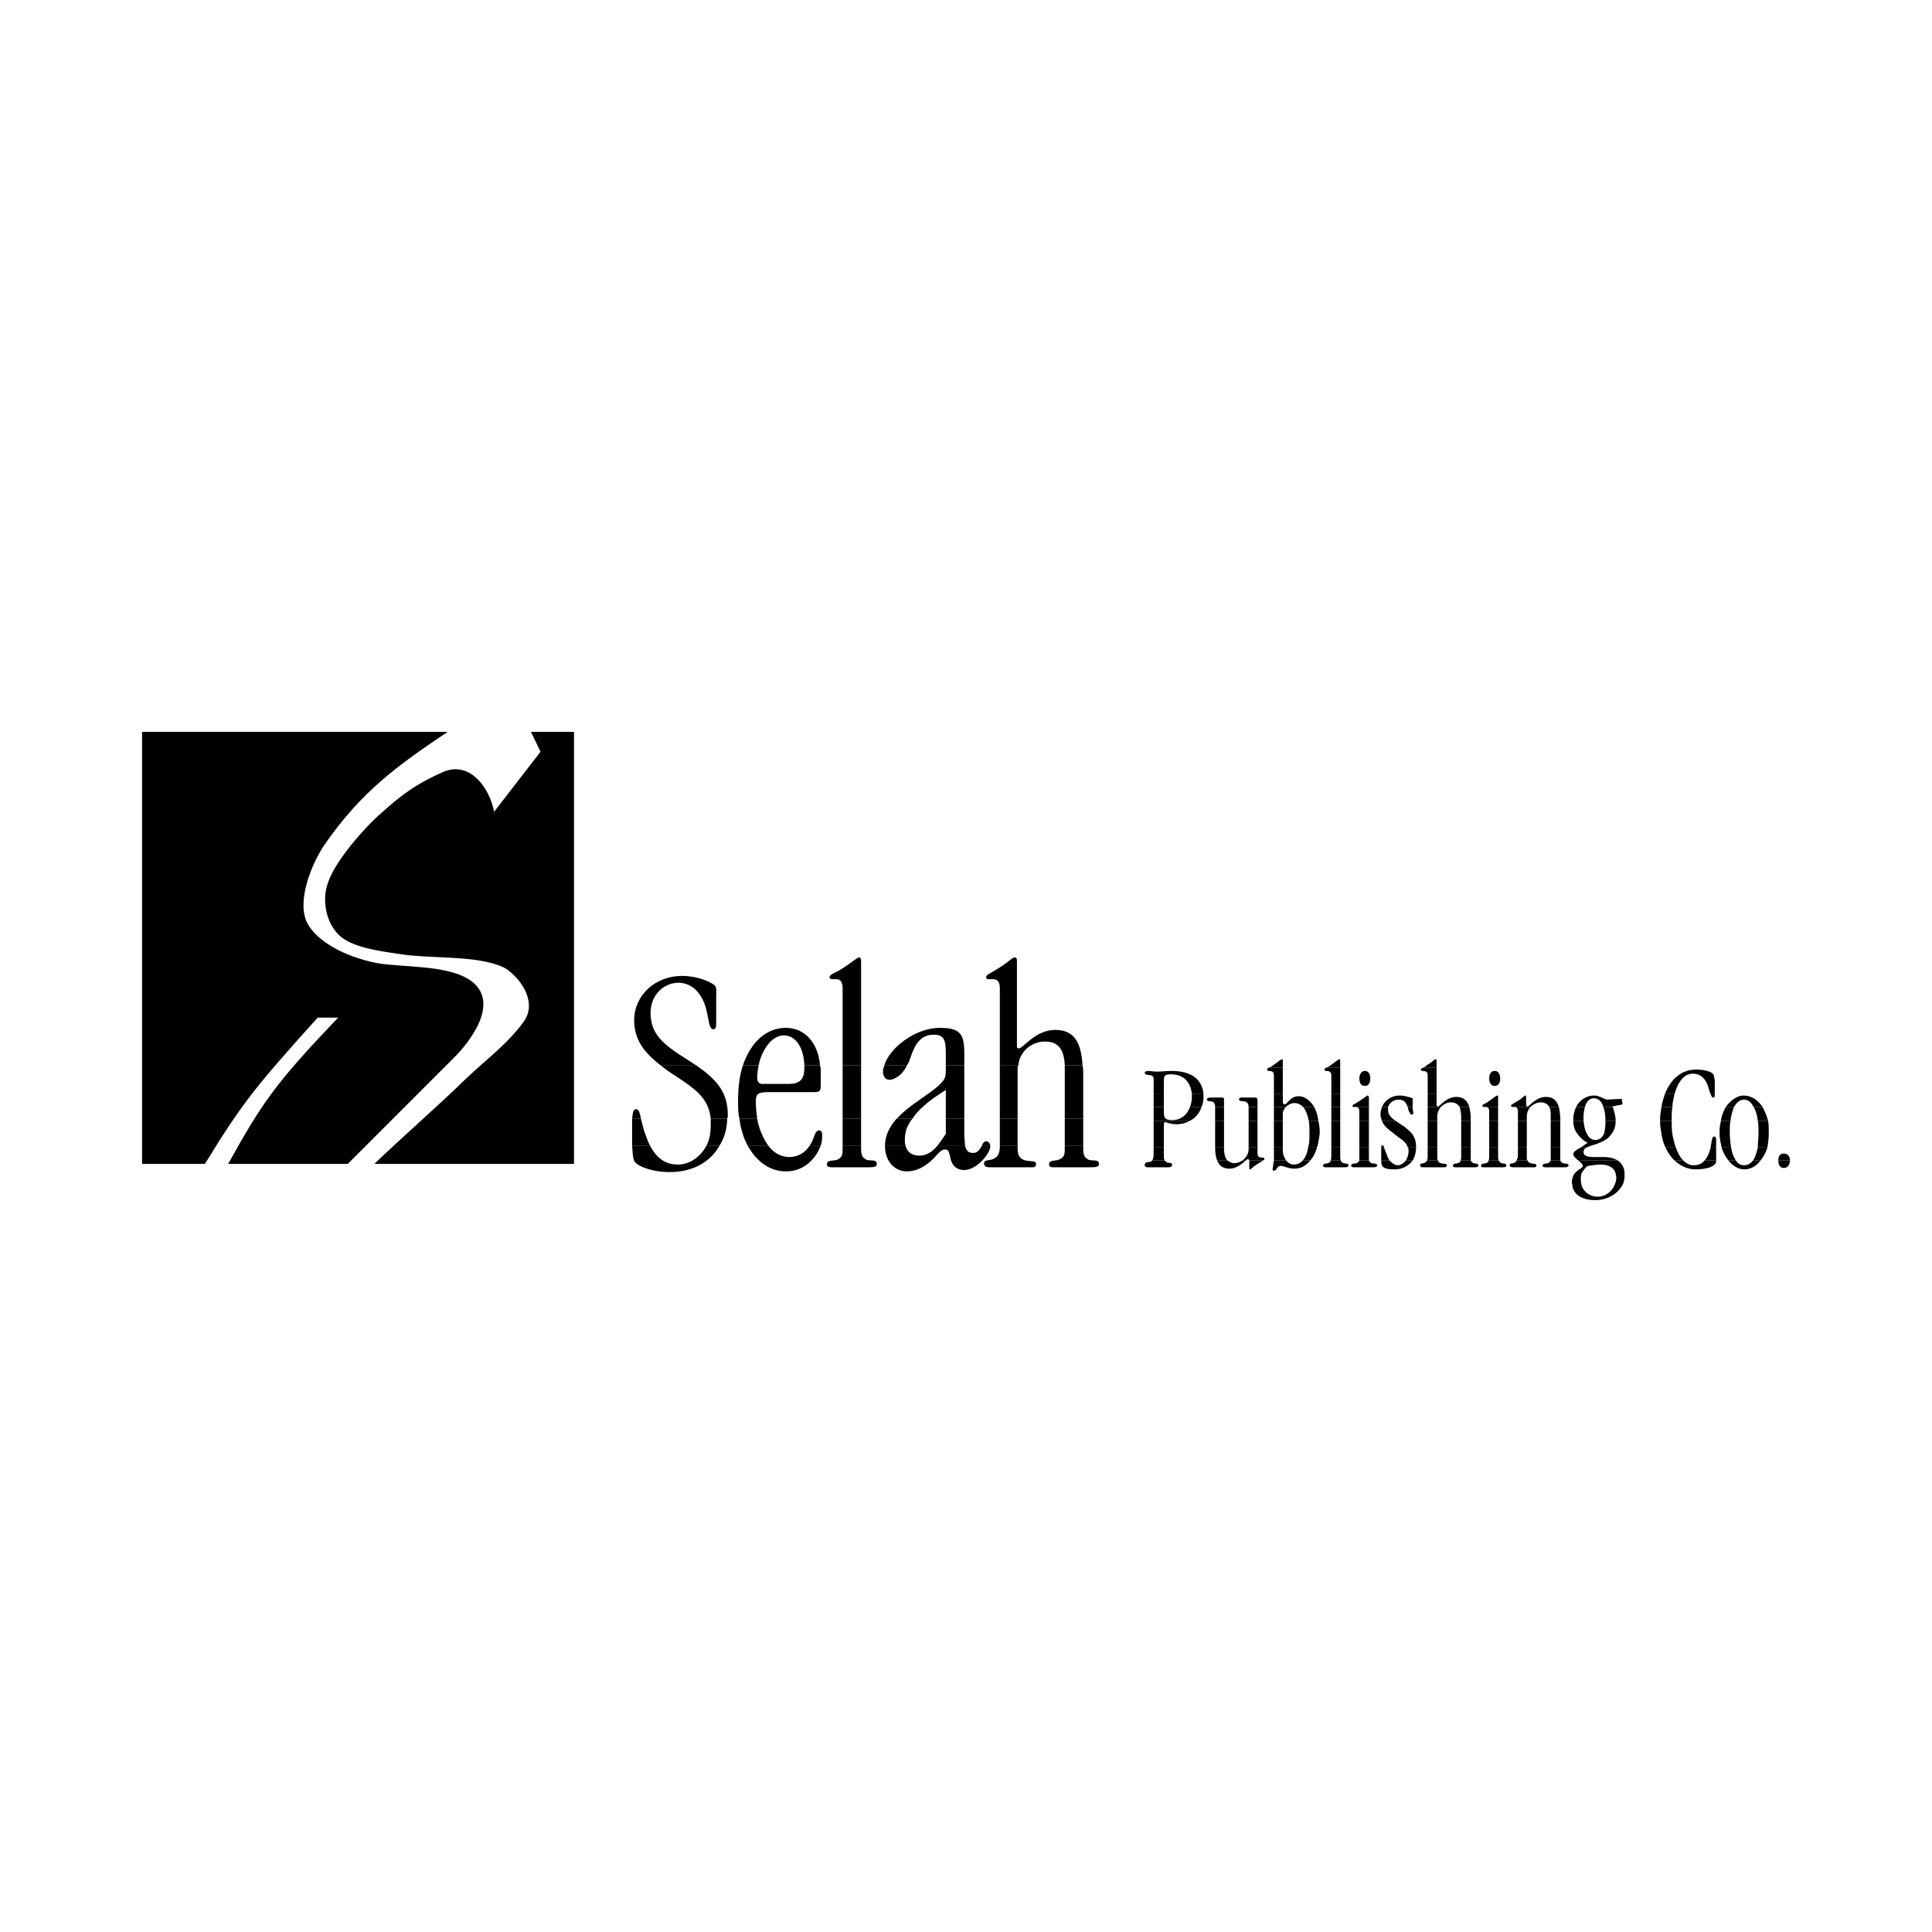 <svg xmlns="http://www.w3.org/2000/svg" width="2500" height="2500" viewBox="0 0 192.756 192.756"><g fill-rule="evenodd" clip-rule="evenodd"><path fill="#fff" d="M0 0h192.756v192.756H0V0z"/><path d="M44.655 73.022c-4.978 3.342-8.592 5.933-12.274 11.251-1.432 2.114-2.864 5.933-1.637 7.979.955 1.637 3.478 3.137 6.751 3.818 2.523.479 7.16.137 9.479 1.773 3 2.182-.136 6.139-1.636 7.639L34.7 116.119H22.765c3.342-6 4.637-7.979 10.979-14.592h-2.045c-6.274 6.955-7.569 8.592-11.252 14.592h-6.273V73.022h30.481z"/><path d="M52.974 73.022h4.296v43.097H37.358c1.364-1.363 7.296-6.682 8.592-7.979 2.523-2.455 4.705-3.955 6.342-6.273 1.364-1.977-.478-4.432-1.978-5.318-2.591-1.228-6.683-.887-9.956-1.296-2.319-.341-5.319-.682-6.615-2.045-1.227-1.228-1.637-3.478-1.023-5.114.682-2.114 3.342-5.115 4.773-6.479 2.182-1.978 3.683-3.273 6.819-4.637 2.796-1.091 4.637 1.977 4.978 4.023L53.929 75l-.955-1.978zM156.898 118.438c.203.818 1.021 1.297 2.25 1.297 1.158 0 2.113-.547 2.592-1.297h-.75c-.342.547-.887.955-1.568.955-.752 0-1.297-.408-1.568-.955h-.956zM157.102 117.074a1.53 1.53 0 0 0-.271.887c0 .137.068.34.068.477h.955a2.536 2.536 0 0 1-.137-.818c0-.137 0-.34.068-.545h-.683v-.001zm4.091 0c0 .137.068.273.068.408 0 .342-.137.684-.271.955h.75c.271-.34.34-.75.34-1.158v-.205h-.887zM114.961 115.779c-.068.068-.137.135-.205.135-.273.068-.545 0-.545.342 0 .137.135.205.34.205H116.529c.271 0 .408-.068.408-.273s-.271-.137-.477-.205a.931.931 0 0 1-.273-.203h-1.226v-.001zm6.477 0c.205.545.615.818 1.229.818.75 0 1.295-.547 1.637-.818h-.342c-.205.135-.545.271-.818.271-.271 0-.477-.137-.682-.271h-1.024zm3.205 0v.682c0 .137 0 .205.068.205.137 0 .273-.273.887-.615.205-.137.342-.203.41-.271h-1.365v-.001zm2.455 0c-.068.545-.135.818-.135.887 0 .066.066.135.135.135.342 0 .205-.477.75-.477.205 0 .684.273 1.297.273s1.158-.273 1.568-.818h-.75c-.205.271-.547.408-.887.408-.273 0-.545-.137-.75-.408h-1.228zm5.66 0c0 .135-.068.203-.271.271-.205.068-.479 0-.479.273 0 .068.068.137.273.137h1.637c.477 0 .613 0 .613-.205s-.273-.137-.477-.205c-.137-.068-.273-.137-.273-.271h-1.023zm2.865 0a.535.535 0 0 1-.273.271c-.273.068-.545 0-.545.273 0 .068.135.137.271.137h1.705c.41 0 .613 0 .613-.205s-.34-.137-.545-.205a.535.535 0 0 1-.273-.271h-.953zm2.182 0c0 .613.137.887 1.363.887.75 0 1.363-.342 1.773-.887h-.682c-.205.271-.479.477-.818.477-.273 0-.545-.205-.818-.477h-.818zm4.568 0c-.068.135-.137.203-.34.271-.205.068-.342 0-.342.205 0 .137.068.205.273.205h2.114c.205 0 .273-.068.273-.205 0-.273-.75 0-.887-.477h-1.091v.001zm3.342 0c0 .135-.068.203-.273.271s-.477 0-.477.273c0 .068.068.137.271.137h1.705c.41 0 .547 0 .547-.205s-.273-.137-.479-.205a.524.524 0 0 1-.271-.271h-1.023zm2.795 0c0 .135-.068.203-.271.271-.205.068-.479 0-.479.273 0 .068.068.137.273.137h1.705c.408 0 .545 0 .545-.205s-.273-.137-.477-.205a.535.535 0 0 1-.273-.271h-1.023zm2.797 0c0 .135-.137.203-.342.271-.203.068-.34 0-.34.205 0 .137.137.205.34.205h2.115c.135 0 .203-.068.203-.205 0-.273-.682 0-.887-.477h-1.089v.001zm3.41 0a.535.535 0 0 1-.273.271c-.205.068-.545 0-.545.273 0 .068.135.137.271.137h1.705c.41 0 .613 0 .613-.205s-.34-.137-.545-.205a.535.535 0 0 1-.273-.271h-.953zm2.726 0c.273.203.477.408.477.545 0 .205-.477.342-.818.75h.684c.135-.205.271-.477.613-.75.545-.068.955-.137 1.295-.137.818 0 1.363.342 1.5.887h.887c0-.545-.271-1.023-.682-1.295h-3.956zm9.616 0c.613.545 1.295.887 2.113.887 1.229 0 2.047-.342 2.047-.818v-.068h-1.16c-.273.34-.613.477-1.092.477-.34 0-.682-.137-1.021-.477h-.887v-.001zm5.386 0c.41.545 1.023.887 1.568.887.682 0 1.229-.342 1.637-.887h-.75c-.273.34-.545.477-.887.477-.34 0-.613-.137-.818-.477h-.75zm4.979 0c0 .477.205.75.545.75.342 0 .613-.273.613-.75h-1.158z"/><path d="M115.098 114.482v.682c0 .273-.068.479-.137.615h1.227c-.068-.137-.068-.342-.068-.615v-.682h-1.022zm6.136 0c0 .547.068.955.203 1.297h1.023c-.205-.205-.34-.615-.34-1.229v-.068h-.886zm3.34 0v.137c0 .545-.271.887-.613 1.16h.342c.068-.068.137-.137.205-.137.066 0 .066.068.135.137h1.365c.137-.068.137-.068.137-.137 0-.342-.684.137-.684-.613v-.547h-.887zm2.524 0V115.779h1.229a1.676 1.676 0 0 1-.342-1.023v-.273h-.887v-.001zm3.41 0c-.068.547-.273 1.023-.545 1.297h.75c.34-.342.545-.818.682-1.297h-.887zm2.318 0v.75c0 .273 0 .41-.068.547h1.023c-.068-.137-.068-.273-.068-.547v-.75h-.887zm2.797 0V115.779h.953V114.482h-.953zm2.182 0V115.779h.818c-.068-.137-.205-.342-.273-.615-.137-.271-.205-.545-.273-.682h-.272zm2.66 0c.066.068.066.205.066.342 0 .408-.135.75-.271.955h.682a2.61 2.61 0 0 0 .34-1.297h-.817zm1.976 0v.818c0 .205 0 .342-.068.479h1.092c-.068-.068-.068-.205-.068-.273v-1.023h-.956v-.001zm3.342 0v.75c0 .273 0 .41-.068.547h1.023V114.482h-.955zm2.795 0v.75c0 .273 0 .41-.068.547h1.023c-.068-.137-.068-.273-.068-.547v-.75h-.887zm2.865 0v.818c0 .205-.068.342-.137.479h1.09c-.066-.068-.066-.205-.066-.273v-1.023h-.887v-.001zm3.274 0V115.779h.953V114.482h-.953zm3 0c-.479.273-.75.41-.75.682 0 .205.271.41.477.615h3.955c-.342-.205-.818-.342-1.432-.342h-.955c-.682 0-1.023-.137-1.023-.477 0-.273.137-.41.342-.479h-.614v.001zm8.455 0c.205.479.545.955.887 1.297h.887c-.342-.342-.547-.75-.75-1.297h-1.024zm4.5 0c-.137.547-.34 1.023-.613 1.297h1.16v-1.297h-.547zm1.092 0a3.9 3.9 0 0 0 .682 1.297h.75c-.205-.273-.408-.75-.477-1.297h-.955zm3.613 0c-.135.547-.271 1.023-.477 1.297h.75c.273-.342.545-.818.682-1.297h-.955zm3.205 1.297c0-.479-.271-.682-.613-.682-.34 0-.545.203-.545.682h1.158z"/><path d="M115.098 114.482h1.021v-1.363h-1.021v1.363zm6.136-1.363v1.364h.887v-1.363h-.887v-.001zm3.34 1.363h.887v-1.363h-.887v1.363zm2.524 0h.887v-1.363h-.887v1.363zm3.547-1.363c0 .477 0 .955-.137 1.363h.887c.137-.408.205-.887.273-1.363h-1.023zm2.181 1.363h.887v-1.363h-.887v1.363zm2.797 0h.953v-1.363h-.953v1.363zm3.477-1.363c.137.137.273.205.41.342.545.34.818.613.955 1.021h.816c0-.613-.135-1.021-.408-1.363H139.1zm3.341 1.363h.955v-1.363h-.955v1.363zm3.342 0h.955v-1.363h-.955v1.363zm2.795 0h.887v-1.363h-.887v1.363zm2.865 0h.887v-1.363h-.887v1.363zm3.274 0h.953v-1.363h-.953v1.363zm2.658-1.363c.273.342.545.682 1.023.887-.273.205-.479.34-.682.477h.613c.34-.203.887-.271 1.432-.545.479-.205.818-.477 1.023-.818h-.75c-.205.41-.479.613-.887.613-.342 0-.613-.203-.818-.613h-.954v-.001zm8.389 0c.068.477.203.955.408 1.363h1.023a7.988 7.988 0 0 1-.342-1.363h-1.089zm5.795 0c0 .477.137.955.205 1.363h.955a8.405 8.405 0 0 1-.137-1.363h-1.023zm3.886 0c0 .477-.068.955-.068 1.363h.955c.068-.408.137-.887.137-1.363h-1.024zm-37.369 1.363c0-.137-.066-.203-.135-.203-.137 0-.137.066-.137.203h.272zm33.143 0v-.545c0-.408 0-.545-.205-.545s-.205.34-.342 1.021v.068h.547v.001zM115.098 111.824v1.295h1.021v-.682c0-.342 0-.479.137-.479s.477.205 1.16.205a2.63 2.63 0 0 0 1.295-.34h-3.613v.001zm6.136 1.295h.887v-1.295h-.887v1.295zm3.34 0h.887v-1.295h-.887v1.295zm2.524 0h.887v-1.295h-.887v1.295zm3.478-1.295c.068.34.068.75.068 1.227v.068h1.023v-.273c0-.34-.068-.75-.137-1.021h-.954v-.001zm2.25 1.295h.887v-1.295h-.887v1.295zm2.797 0h.953v-1.295h-.953v1.295zm2.25-1.295c.203.545.682.887 1.227 1.295h1.773c-.205-.273-.477-.477-.818-.75-.342-.205-.613-.41-.818-.545h-1.364zm4.568 1.295h.955v-1.295h-.955v1.295zm3.342 0h.955v-1.295h-.955v1.295zm2.795 0h.887v-1.295h-.887v1.295zm2.865 0h.887v-1.295h-.887v1.295zm3.274 0h.953v-1.295h-.953v1.295zm2.25-1.295c0 .477.135.953.408 1.295h.955c-.205-.342-.273-.75-.342-1.295h-1.021zm3.205 0v.135c0 .479-.068.887-.137 1.16h.75c.271-.342.408-.75.408-1.295h-1.021zm5.455 0c0 .477.068.887.137 1.295h1.09c-.068-.408-.068-.818-.068-1.295h-1.159zm6.068 0c-.068.34-.137.682-.137 1.09v.205h1.023v-.205c0-.408 0-.75.068-1.09h-.954zm3.682 0c.068.34.068.75.068 1.227v.068h1.023v-.205c0-.408 0-.75-.068-1.09h-1.023z"/><path d="M115.098 110.459v1.365h3.613c.545-.273.955-.75 1.158-1.365h-1.158c-.273.818-.955 1.297-1.773 1.297s-.818-.342-.818-.955v-.342h-1.022zm6.136 0V111.824h.887v-1.365h-.887zm3.34 0v1.365h.887v-1.365h-.887zm2.524 0v1.365h.887v-.684c0-.271.137-.477.273-.682h-1.16v.001zm2.933 0c.271.342.408.75.545 1.365h.955a3.991 3.991 0 0 0-.41-1.365h-1.09zm2.795 1.365h.887v-1.365h-.887v1.365zm2.592-1.365c.137.068.205.205.205.41v.955h.953v-1.365h-1.158zm2.455 0c-.068.205-.137.479-.137.682 0 .273.068.479.137.684h1.363c-.477-.342-.75-.615-.75-1.092v-.273h-.613v-.001zm2.592 0c0 .137.066.205.066.342.137.273.205.408.342.408.068 0 .137-.068.137-.203 0-.068-.068-.205-.068-.479v-.068h-.477zm1.976 0v1.365h.955v-.41c0-.408.137-.682.34-.955h-1.295zm3.205 0c.068.273.137.615.137 1.023v.342h.955v-.137c0-.479-.068-.887-.137-1.229h-.955v.001zm2.727 0c.137.068.205.205.205.41v.955h.887v-1.365h-1.092zm2.865 0c.137.068.205.205.205.41v.955h.887v-.41c0-.408.135-.682.34-.955h-1.432zm3.342 0c.137.273.137.615.137 1.023v.342h.953v-.137c0-.479-.068-.887-.137-1.229h-.953v.001zm2.658 0c-.137.342-.271.75-.271 1.229v.137h1.021v-.342c0-.408.068-.75.137-1.023h-.887v-.001zm2.729 0c.137.342.205.818.205 1.365h1.021c0-.479-.137-.887-.271-1.365h-.955zm5.797 0c-.068.41-.137.818-.137 1.297v.068h1.158v-.068c0-.479 0-.887.068-1.297h-1.089zm6.408 0c-.203.41-.408.818-.477 1.365h.955a5.725 5.725 0 0 1 .34-1.365h-.818zm2.797 0c.205.342.342.818.408 1.365h1.023c-.137-.547-.34-.955-.545-1.365h-.886z"/><path d="M115.098 110.459h1.021v-1.295h-1.021v1.295zm3.818-1.295v.205c0 .408-.068.818-.205 1.09h1.158c.137-.271.205-.613.205-1.021v-.273h-1.158v-.001zm8.182 0v1.295h1.16c.205-.203.545-.408.887-.408.34 0 .613.137.887.408h1.09c-.408-.682-.955-1.09-1.568-1.09-.818 0-1.158.818-1.363.818-.137 0-.205-.068-.205-.273v-.75h-.888zm5.728 1.295h.887v-1.295h-.887v1.295zm9.615-1.295v1.295h1.295c.273-.271.615-.477 1.023-.477.477 0 .682.205.887.477h.955c-.205-.682-.615-1.021-1.297-1.021-1.021 0-1.637.953-1.84.953-.137 0-.137-.068-.137-.203v-1.023h-.886v-.001zm23.663 0c-.137.408-.271.818-.34 1.295h1.09c0-.477.137-.887.205-1.295h-.955zm4.568 0c.068.205.137.34.273.34s.137-.135.137-.34h-.41zm-48.551 1.295v-.477c0-.342.066-.479-.205-.479h-.887c-.408 0-.613 0-.613.205s.34.137.545.205.273.273.273.545h.887v.001zm3.34 0v-.477c0-.342.068-.479-.34-.479H123.824c-.135 0-.203.068-.203.205 0 .342.953-.137.953.75h.887v.001zm11.115 0v-.955c0-.135-.068-.203-.135-.203-.068 0-.342.271-1.023.682-.273.205-.479.205-.479.34 0 .205.273.068.479.137h1.158v-.001zm1.91 0c.137-.477.613-.75 1.023-.75.613 0 .75.273.955.75h.477v-.887c-.41-.135-.818-.271-1.295-.271-.818 0-1.502.477-1.773 1.158h.613zm10.979 0v-.955c0-.135 0-.203-.068-.203-.137 0-.408.271-1.023.682-.34.205-.477.205-.477.34 0 .205.273.068.477.137h1.091v-.001zm3.205 0c.273-.271.682-.477 1.023-.477.477 0 .75.205.887.477h.953c-.203-.682-.613-1.021-1.295-1.021-1.023 0-1.637.953-1.842.953-.066 0-.135-.068-.135-.203v-.684c0-.135 0-.203-.068-.203-.137 0-.273.271-.887.613-.41.273-.545.273-.545.408 0 .205.271.068.477.137h1.432zm5.455 0c.137-.545.479-.887.887-.887.477 0 .818.342.955.887h.955c-.068 0-.068-.068-.068-.068l1.023-.203-.068-.547c-.752 0-1.16.068-1.365.068-.477 0-.75-.408-1.432-.408-.75 0-1.432.477-1.773 1.158h.886zm14.865 0c.273-.477.615-.75 1.023-.75.342 0 .682.205.955.75h.887c-.479-.75-1.16-1.158-1.91-1.158-.613 0-1.295.477-1.773 1.158h.818z"/><path d="M126.621 106.504c-.137.068-.205.137-.205.205 0 .342.682-.137.682.613v1.842h.887v-2.66h-1.364zm5.729 0c-.137.068-.205.137-.205.205 0 .342.682-.137.682.613v1.842h.887v-2.66h-1.364zm9.683 0c-.205.068-.273.137-.273.205 0 .342.682-.137.682.613v1.842h.887v-2.66h-1.296zm-25.914 2.66v-1.227c0-.547 0-.752.682-.752 1.229 0 1.979.684 2.115 1.979h1.158c-.137-1.5-1.227-2.318-3.205-2.318-.477 0-.953.068-1.432.068-.408 0-.682-.068-.818-.068-.273 0-.408.068-.408.205 0 .135.203.203.477.203.342.068.41.137.41.479v1.432h1.021v-.001zm50.94 0c.408-1.363 1.023-2.045 1.842-2.045.75 0 1.295.477 1.568 1.432.066.271.135.477.203.613h.41v-1.363c-.068-.342-.068-.547-.137-.615-.205-.271-.887-.477-1.705-.477-1.432 0-2.523.887-3.137 2.455h.956zm-31.436-1.568c0 .477.203.75.545.75.34 0 .545-.273.545-.75s-.205-.75-.545-.75c-.273 0-.545.273-.545.75zm12.955 0c0 .477.205.75.547.75.34 0 .545-.273.545-.75s-.205-.75-.545-.75c-.342 0-.547.273-.547.75z"/><path d="M127.984 106.504v-.613c0-.137 0-.205-.068-.205-.135 0-.408.273-1.021.684a.531.531 0 0 1-.273.135h1.362v-.001zm5.729 0v-.613c0-.137 0-.205-.068-.205-.137 0-.408.273-1.023.684a.526.526 0 0 1-.271.135h1.362v-.001zm9.615 0v-.613c0-.137 0-.205-.137-.205-.068 0-.273.273-.887.615-.068.135-.205.135-.271.203h1.295zM63.066 114.279c.068.885.068 1.363.273 1.635.272.41 1.637 1.023 3.478 1.023 2.319 0 4.092-1.023 4.979-2.658H70.5c-.614 1.158-1.705 1.908-2.864 1.908-1.228 0-2.114-.613-2.796-1.908h-1.774zm11.525 0c.886 1.635 2.25 2.59 3.819 2.59 1.841 0 3-1.295 3.478-2.59h-1.091c-.478.75-1.228 1.158-2.046 1.158s-1.568-.408-2.114-1.158h-2.046zm9.478 0c0 .953 0 1.158-.545 1.432-.478.137-1.023 0-1.023.477 0 .205.205.273.545.273h3.274c.818 0 1.159 0 1.159-.342 0-.477-.614-.271-1.023-.408-.545-.273-.545-.613-.545-1.432h-1.842zm4.228 0v.066c0 1.502.955 2.523 2.182 2.523.955 0 1.909-.477 2.796-1.432.409-.408.614-.75 1.023-.75.341 0 .341.205.478.613.136.955.613 1.432 1.432 1.432 1.228 0 2.591-1.635 2.591-2.387v-.066h-.819c-.205.34-.408.75-.887.75-.477 0-.682-.205-.818-.75h-2.728c-.546.682-1.16 1.021-1.842 1.021-.75 0-1.227-.408-1.363-1.021h-2.045v.001zm11.457 0c0 .75-.137 1.227-.887 1.432-.41.068-.682.068-.682.34 0 .342.205.41.613.41H102.959c.271 0 .408-.068.408-.342 0-.613-1.84.273-1.84-1.5v-.34h-1.773zm6.478 0c0 .953 0 1.158-.615 1.432-.408.137-.953 0-.953.477 0 .205.137.273.477.273H108.483c.818 0 1.158 0 1.158-.342 0-.477-.613-.271-1.021-.408-.547-.273-.547-.613-.547-1.432h-1.841z"/><path d="M63.066 111.619v2.661h1.773c-.205-.41-.341-.818-.545-1.365-.136-.477-.273-.955-.341-1.295h-.887v-.001zm7.843 0v.682c0 .75-.137 1.432-.409 1.979h1.296c.477-.75.75-1.705.75-2.66h-1.637v-.001zm2.863 0c.136 1.023.409 1.91.818 2.66h2.046a6.79 6.79 0 0 1-1.091-2.66h-1.773zm10.297 0v2.66h1.841v-2.66h-1.841zm5.388 0c-.75.818-1.159 1.773-1.159 2.66h2.046c-.068-.205-.068-.342-.068-.547 0-.75.205-1.432.75-2.113h-1.569zm4.909 0v1.5c-.273.41-.545.818-.818 1.16h2.728c0-.273-.068-.684-.068-1.16v-1.5h-1.842zm5.388 0v2.66h1.773v-2.66h-1.773zm6.478 0v2.66h1.84v-2.66h-1.84zm-24.345 2.66c.137-.41.137-.75.137-1.092 0-.205-.137-.41-.273-.41-.409 0-.477.547-.75 1.16-.068.137-.136.205-.205.342h1.091zm16.912 0c-.068-.273-.205-.41-.408-.41-.205 0-.342.205-.41.41h.818z"/><path d="M65.931 106.301c.409.34.886.682 1.432 1.021 2.182 1.432 3.341 2.318 3.546 4.297h1.637c.068-.137.068-.273.068-.342 0-2.318-1.091-3.545-3.137-4.977h-3.546v.001zm8.183 0c-.341 1.021-.478 2.25-.478 3.613 0 .613 0 1.16.136 1.705h1.773c-.068-.545-.136-1.092-.136-1.705 0-.887.273-.955 1.569-.955h3.75c1.159 0 1.159.068 1.159-1.021v-1.023c0-.205 0-.41-.068-.613h-1.568v.203c0 1.16-.41 1.637-1.569 1.637h-2.66c-.273 0-.478-.203-.478-.613 0-.408.068-.818.137-1.227h-1.567v-.001zm9.955 5.318h1.841v-5.318h-1.841v5.318zm4.16-5.318c-.068.203-.136.408-.136.613 0 .477.273.818.614.818.614 0 1.364-.547 1.773-1.432h-2.251v.001zm6.137 0v.34c0 .887-.068 1.023-.682 1.637-1.228 1.092-2.864 1.91-4.091 3.205l-.137.137h1.568c.614-.955 1.773-1.91 3.341-2.865v2.865h1.841v-5.318h-1.84v-.001zm5.388 0v5.318h1.773v-4.979c0-.137 0-.205.066-.34h-1.839v.001zm6.478 0v5.319h1.84v-4.5c0-.273 0-.547-.068-.818h-1.772v-.001zm-42.279 5.318c-.136-.613-.205-.955-.478-.955-.272 0-.341.273-.409.955h.887z"/><path d="M69.476 106.301c-.34-.205-.613-.41-.954-.615-2.387-1.5-3.614-2.521-3.614-4.637 0-1.773 1.295-3 2.796-3 1.296 0 2.387 1.023 2.796 2.797.272 1.227.272 1.84.682 1.84.273 0 .273-.271.273-.887v-2.113c0-.682.068-1.16-.136-1.363-.478-.41-1.773-.955-3.273-.955-2.659 0-4.773 1.908-4.773 4.432 0 1.842.887 3.137 2.66 4.502h3.543v-.001zm6.206 0c.341-1.637 1.363-3.002 2.523-3.002 1.159 0 1.978 1.16 2.046 3.002h1.568c-.205-2.318-1.568-3.752-3.41-3.752-1.909 0-3.478 1.365-4.296 3.752h1.569zm10.229 0V95.867c0-.272-.068-.341-.205-.341-.205 0-.75.544-1.978 1.296-.614.34-.955.408-.955.682 0 .545 1.295-.41 1.295 1.09v7.707h1.843zm4.568 0c.068-.137.136-.205.205-.342.409-1.158.818-2.727 2.455-2.727 1.091 0 1.227.545 1.227 1.977v1.092h1.841v-1.229c0-1.908-.409-2.523-2.455-2.523-2.455 0-5.046 2.047-5.523 3.752h2.25zm11.115 0c.137-1.434 1.365-2.387 2.66-2.387 1.363 0 1.91.818 1.979 2.387h1.771c-.135-2.387-.885-3.547-2.727-3.547-1.979 0-3.205 1.842-3.615 1.842-.203 0-.203-.068-.203-.273v-8.456c0-.272-.068-.341-.273-.341s-.545.477-1.705 1.16c-.75.477-1.09.545-1.09.818 0 .545 1.363-.41 1.363 1.09v7.707h1.84z"/></g></svg>